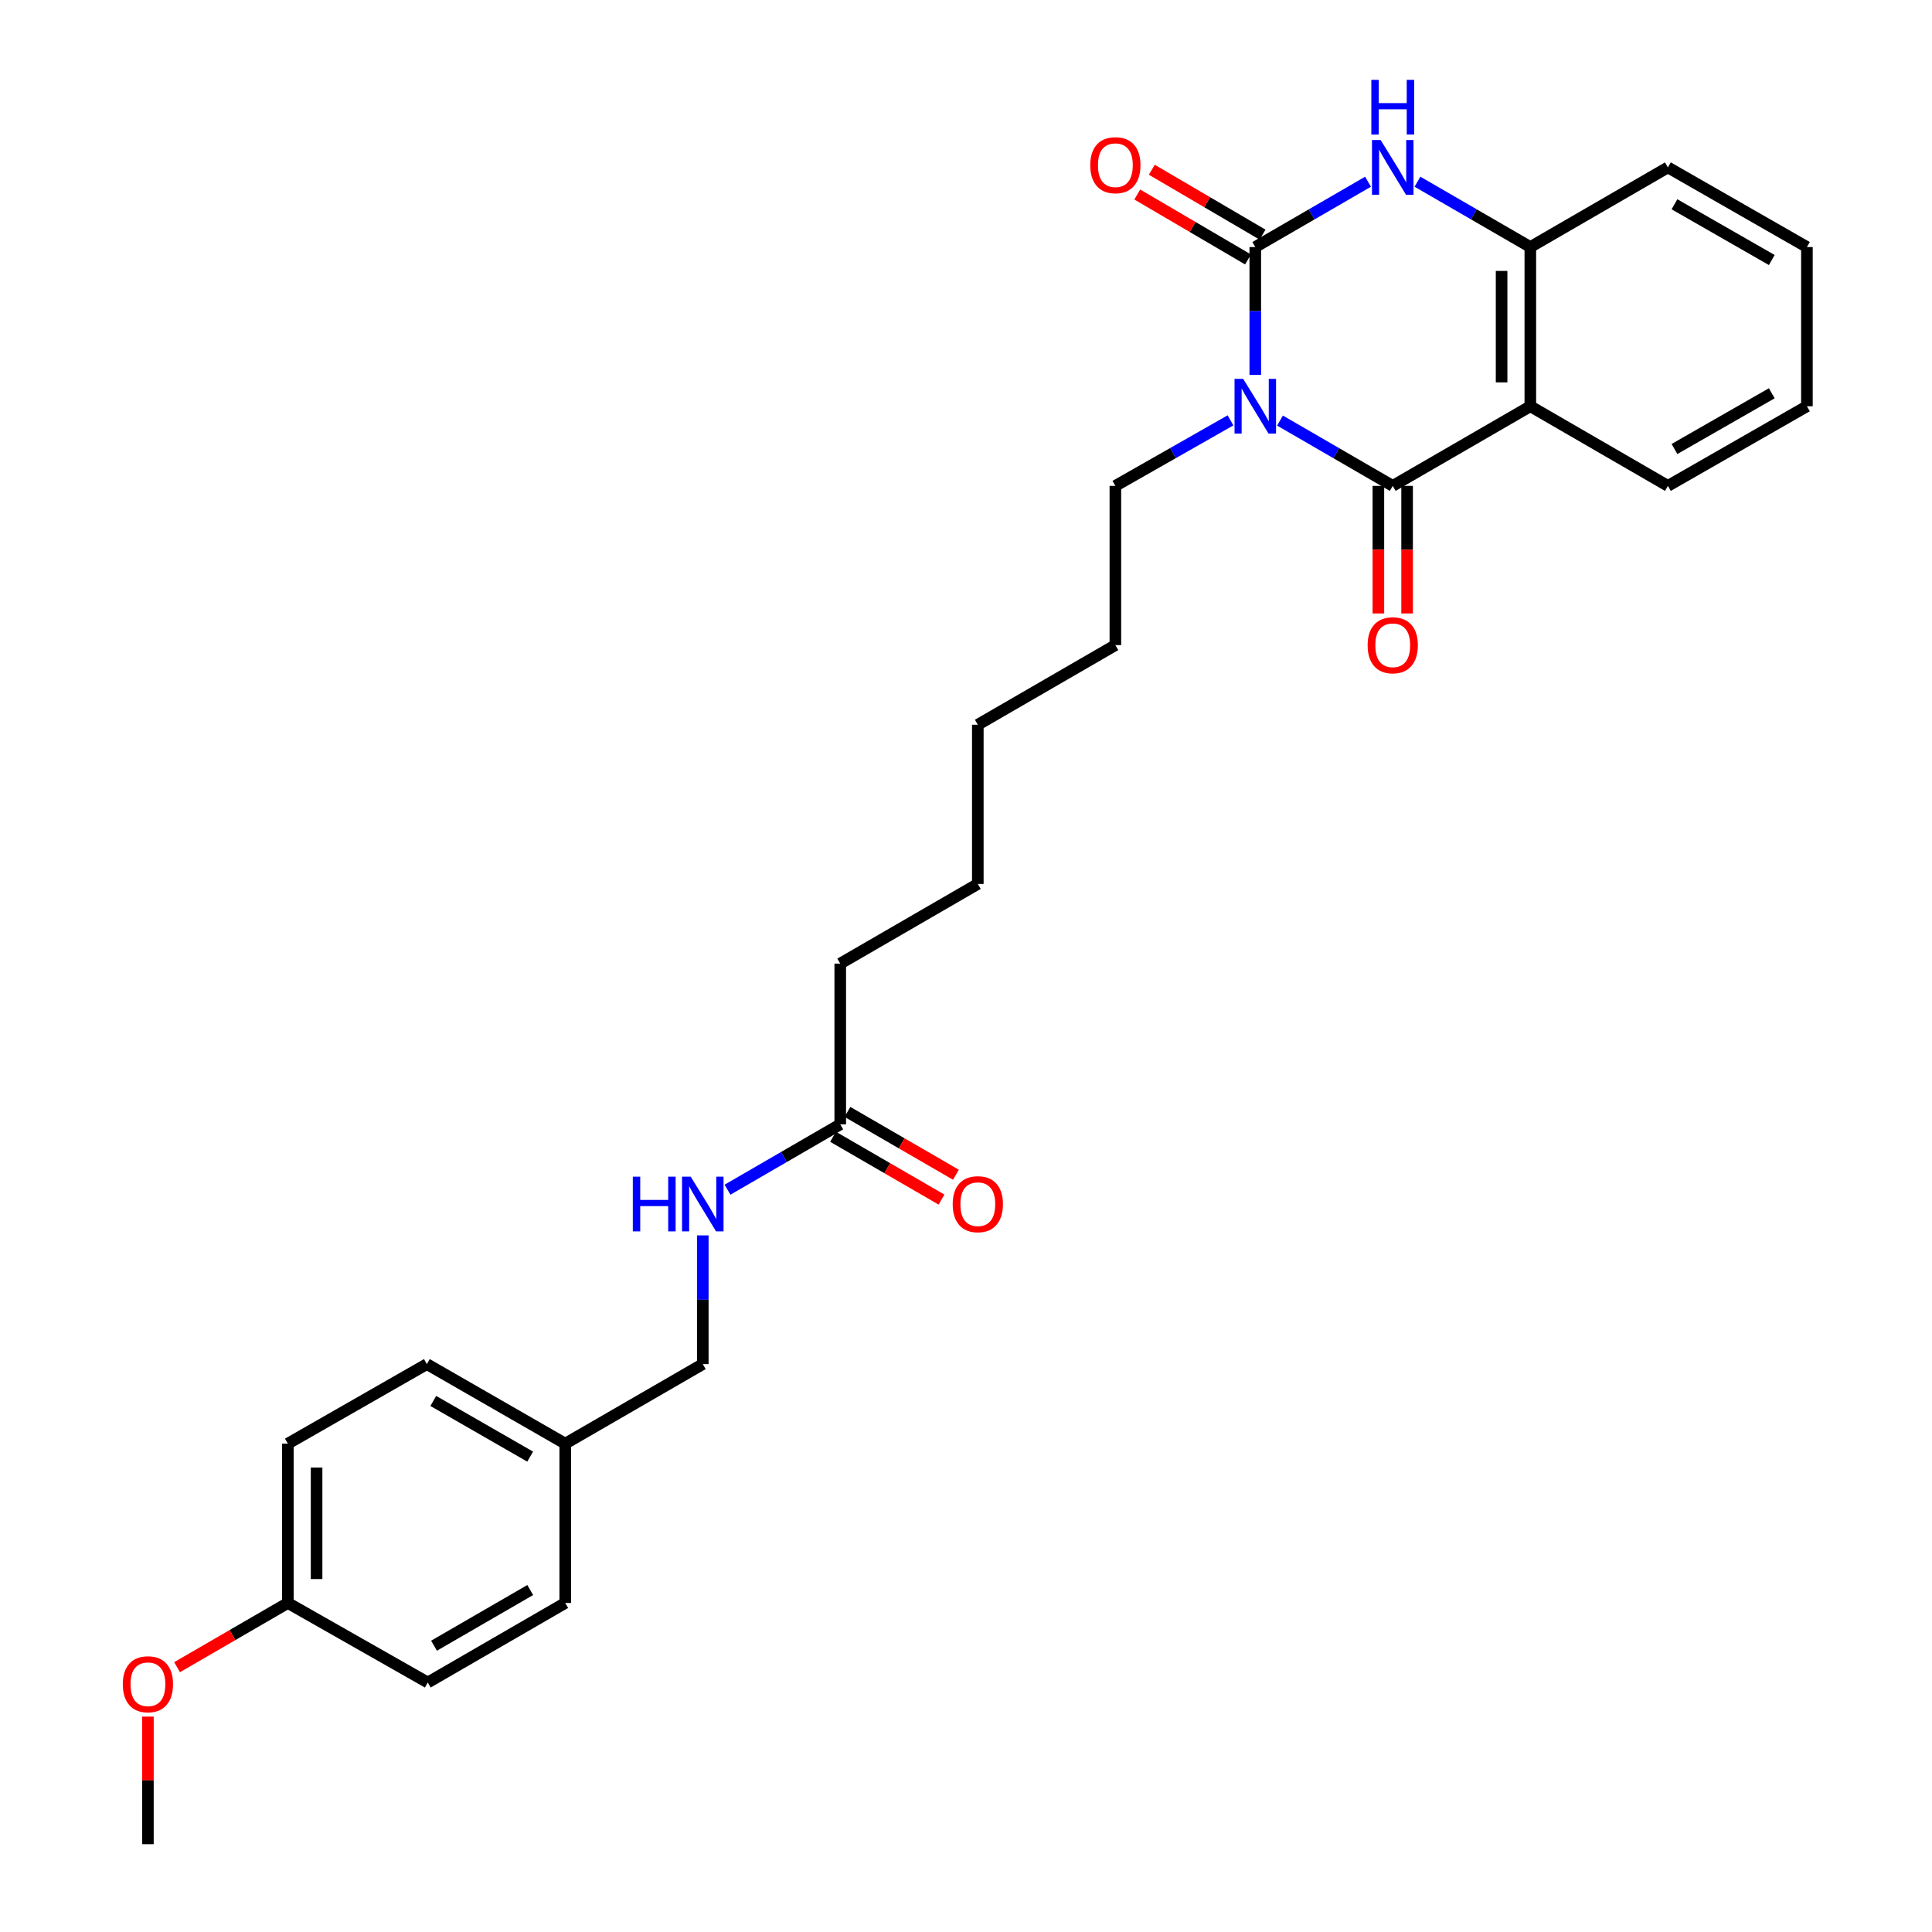 <?xml version='1.0' encoding='iso-8859-1'?>
<svg version='1.1' baseProfile='full'
              xmlns='http://www.w3.org/2000/svg'
                      xmlns:rdkit='http://www.rdkit.org/xml'
                      xmlns:xlink='http://www.w3.org/1999/xlink'
                  xml:space='preserve'
width='1000px' height='1000px' viewBox='0 0 1000 1000'>
<!-- END OF HEADER -->
<rect style='opacity:1.0;fill:#FFFFFF;stroke:none' width='1000' height='1000' x='0' y='0'> </rect>
<path class='bond-0' d='M 649.733,194.057 L 649.733,160.963' style='fill:none;fill-rule:evenodd;stroke:#0000FF;stroke-width:6px;stroke-linecap:butt;stroke-linejoin:miter;stroke-opacity:1' />
<path class='bond-0' d='M 649.733,160.963 L 649.733,127.869' style='fill:none;fill-rule:evenodd;stroke:#000000;stroke-width:6px;stroke-linecap:butt;stroke-linejoin:miter;stroke-opacity:1' />
<path class='bond-1' d='M 662.528,217.689 L 691.704,234.591' style='fill:none;fill-rule:evenodd;stroke:#0000FF;stroke-width:6px;stroke-linecap:butt;stroke-linejoin:miter;stroke-opacity:1' />
<path class='bond-1' d='M 691.704,234.591 L 720.881,251.493' style='fill:none;fill-rule:evenodd;stroke:#000000;stroke-width:6px;stroke-linecap:butt;stroke-linejoin:miter;stroke-opacity:1' />
<path class='bond-10' d='M 636.91,217.575 L 607.111,234.534' style='fill:none;fill-rule:evenodd;stroke:#0000FF;stroke-width:6px;stroke-linecap:butt;stroke-linejoin:miter;stroke-opacity:1' />
<path class='bond-10' d='M 607.111,234.534 L 577.313,251.493' style='fill:none;fill-rule:evenodd;stroke:#000000;stroke-width:6px;stroke-linecap:butt;stroke-linejoin:miter;stroke-opacity:1' />
<path class='bond-3' d='M 649.733,127.869 L 678.909,110.963' style='fill:none;fill-rule:evenodd;stroke:#000000;stroke-width:6px;stroke-linecap:butt;stroke-linejoin:miter;stroke-opacity:1' />
<path class='bond-3' d='M 678.909,110.963 L 708.085,94.058' style='fill:none;fill-rule:evenodd;stroke:#0000FF;stroke-width:6px;stroke-linecap:butt;stroke-linejoin:miter;stroke-opacity:1' />
<path class='bond-5' d='M 653.493,121.454 L 624.832,104.655' style='fill:none;fill-rule:evenodd;stroke:#000000;stroke-width:6px;stroke-linecap:butt;stroke-linejoin:miter;stroke-opacity:1' />
<path class='bond-5' d='M 624.832,104.655 L 596.171,87.856' style='fill:none;fill-rule:evenodd;stroke:#FF0000;stroke-width:6px;stroke-linecap:butt;stroke-linejoin:miter;stroke-opacity:1' />
<path class='bond-5' d='M 645.973,134.283 L 617.312,117.484' style='fill:none;fill-rule:evenodd;stroke:#000000;stroke-width:6px;stroke-linecap:butt;stroke-linejoin:miter;stroke-opacity:1' />
<path class='bond-5' d='M 617.312,117.484 L 588.651,100.685' style='fill:none;fill-rule:evenodd;stroke:#FF0000;stroke-width:6px;stroke-linecap:butt;stroke-linejoin:miter;stroke-opacity:1' />
<path class='bond-2' d='M 720.881,251.493 L 792.095,210.277' style='fill:none;fill-rule:evenodd;stroke:#000000;stroke-width:6px;stroke-linecap:butt;stroke-linejoin:miter;stroke-opacity:1' />
<path class='bond-6' d='M 713.445,251.493 L 713.445,284.511' style='fill:none;fill-rule:evenodd;stroke:#000000;stroke-width:6px;stroke-linecap:butt;stroke-linejoin:miter;stroke-opacity:1' />
<path class='bond-6' d='M 713.445,284.511 L 713.445,317.529' style='fill:none;fill-rule:evenodd;stroke:#FF0000;stroke-width:6px;stroke-linecap:butt;stroke-linejoin:miter;stroke-opacity:1' />
<path class='bond-6' d='M 728.316,251.493 L 728.316,284.511' style='fill:none;fill-rule:evenodd;stroke:#000000;stroke-width:6px;stroke-linecap:butt;stroke-linejoin:miter;stroke-opacity:1' />
<path class='bond-6' d='M 728.316,284.511 L 728.316,317.529' style='fill:none;fill-rule:evenodd;stroke:#FF0000;stroke-width:6px;stroke-linecap:butt;stroke-linejoin:miter;stroke-opacity:1' />
<path class='bond-4' d='M 792.095,210.277 L 792.095,127.869' style='fill:none;fill-rule:evenodd;stroke:#000000;stroke-width:6px;stroke-linecap:butt;stroke-linejoin:miter;stroke-opacity:1' />
<path class='bond-4' d='M 777.224,197.916 L 777.224,140.23' style='fill:none;fill-rule:evenodd;stroke:#000000;stroke-width:6px;stroke-linecap:butt;stroke-linejoin:miter;stroke-opacity:1' />
<path class='bond-13' d='M 792.095,210.277 L 863.3,251.493' style='fill:none;fill-rule:evenodd;stroke:#000000;stroke-width:6px;stroke-linecap:butt;stroke-linejoin:miter;stroke-opacity:1' />
<path class='bond-28' d='M 733.678,94.052 L 762.886,110.96' style='fill:none;fill-rule:evenodd;stroke:#0000FF;stroke-width:6px;stroke-linecap:butt;stroke-linejoin:miter;stroke-opacity:1' />
<path class='bond-28' d='M 762.886,110.96 L 792.095,127.869' style='fill:none;fill-rule:evenodd;stroke:#000000;stroke-width:6px;stroke-linecap:butt;stroke-linejoin:miter;stroke-opacity:1' />
<path class='bond-19' d='M 792.095,127.869 L 863.3,86.644' style='fill:none;fill-rule:evenodd;stroke:#000000;stroke-width:6px;stroke-linecap:butt;stroke-linejoin:miter;stroke-opacity:1' />
<path class='bond-7' d='M 434.909,581.961 L 434.909,498.759' style='fill:none;fill-rule:evenodd;stroke:#000000;stroke-width:6px;stroke-linecap:butt;stroke-linejoin:miter;stroke-opacity:1' />
<path class='bond-8' d='M 434.909,581.961 L 405.733,598.873' style='fill:none;fill-rule:evenodd;stroke:#000000;stroke-width:6px;stroke-linecap:butt;stroke-linejoin:miter;stroke-opacity:1' />
<path class='bond-8' d='M 405.733,598.873 L 376.557,615.785' style='fill:none;fill-rule:evenodd;stroke:#0000FF;stroke-width:6px;stroke-linecap:butt;stroke-linejoin:miter;stroke-opacity:1' />
<path class='bond-9' d='M 431.183,588.395 L 459.257,604.655' style='fill:none;fill-rule:evenodd;stroke:#000000;stroke-width:6px;stroke-linecap:butt;stroke-linejoin:miter;stroke-opacity:1' />
<path class='bond-9' d='M 459.257,604.655 L 487.331,620.915' style='fill:none;fill-rule:evenodd;stroke:#FF0000;stroke-width:6px;stroke-linecap:butt;stroke-linejoin:miter;stroke-opacity:1' />
<path class='bond-9' d='M 438.636,575.527 L 466.71,591.787' style='fill:none;fill-rule:evenodd;stroke:#000000;stroke-width:6px;stroke-linecap:butt;stroke-linejoin:miter;stroke-opacity:1' />
<path class='bond-9' d='M 466.71,591.787 L 494.784,608.047' style='fill:none;fill-rule:evenodd;stroke:#FF0000;stroke-width:6px;stroke-linecap:butt;stroke-linejoin:miter;stroke-opacity:1' />
<path class='bond-11' d='M 363.762,639.434 L 363.762,672.745' style='fill:none;fill-rule:evenodd;stroke:#0000FF;stroke-width:6px;stroke-linecap:butt;stroke-linejoin:miter;stroke-opacity:1' />
<path class='bond-11' d='M 363.762,672.745 L 363.762,706.057' style='fill:none;fill-rule:evenodd;stroke:#000000;stroke-width:6px;stroke-linecap:butt;stroke-linejoin:miter;stroke-opacity:1' />
<path class='bond-23' d='M 577.313,251.493 L 577.313,333.91' style='fill:none;fill-rule:evenodd;stroke:#000000;stroke-width:6px;stroke-linecap:butt;stroke-linejoin:miter;stroke-opacity:1' />
<path class='bond-12' d='M 363.762,706.057 L 292.564,747.232' style='fill:none;fill-rule:evenodd;stroke:#000000;stroke-width:6px;stroke-linecap:butt;stroke-linejoin:miter;stroke-opacity:1' />
<path class='bond-15' d='M 292.564,747.232 L 292.564,829.69' style='fill:none;fill-rule:evenodd;stroke:#000000;stroke-width:6px;stroke-linecap:butt;stroke-linejoin:miter;stroke-opacity:1' />
<path class='bond-16' d='M 292.564,747.232 L 220.945,706.057' style='fill:none;fill-rule:evenodd;stroke:#000000;stroke-width:6px;stroke-linecap:butt;stroke-linejoin:miter;stroke-opacity:1' />
<path class='bond-16' d='M 274.409,753.947 L 224.276,725.125' style='fill:none;fill-rule:evenodd;stroke:#000000;stroke-width:6px;stroke-linecap:butt;stroke-linejoin:miter;stroke-opacity:1' />
<path class='bond-25' d='M 863.3,251.493 L 935.258,210.277' style='fill:none;fill-rule:evenodd;stroke:#000000;stroke-width:6px;stroke-linecap:butt;stroke-linejoin:miter;stroke-opacity:1' />
<path class='bond-25' d='M 866.703,232.407 L 917.073,203.555' style='fill:none;fill-rule:evenodd;stroke:#000000;stroke-width:6px;stroke-linecap:butt;stroke-linejoin:miter;stroke-opacity:1' />
<path class='bond-14' d='M 148.996,829.69 L 148.996,747.232' style='fill:none;fill-rule:evenodd;stroke:#000000;stroke-width:6px;stroke-linecap:butt;stroke-linejoin:miter;stroke-opacity:1' />
<path class='bond-14' d='M 163.867,817.321 L 163.867,759.601' style='fill:none;fill-rule:evenodd;stroke:#000000;stroke-width:6px;stroke-linecap:butt;stroke-linejoin:miter;stroke-opacity:1' />
<path class='bond-20' d='M 148.996,829.69 L 120.324,846.311' style='fill:none;fill-rule:evenodd;stroke:#000000;stroke-width:6px;stroke-linecap:butt;stroke-linejoin:miter;stroke-opacity:1' />
<path class='bond-20' d='M 120.324,846.311 L 91.653,862.933' style='fill:none;fill-rule:evenodd;stroke:#FF0000;stroke-width:6px;stroke-linecap:butt;stroke-linejoin:miter;stroke-opacity:1' />
<path class='bond-30' d='M 148.996,829.69 L 221.416,870.865' style='fill:none;fill-rule:evenodd;stroke:#000000;stroke-width:6px;stroke-linecap:butt;stroke-linejoin:miter;stroke-opacity:1' />
<path class='bond-17' d='M 292.564,829.69 L 221.416,870.865' style='fill:none;fill-rule:evenodd;stroke:#000000;stroke-width:6px;stroke-linecap:butt;stroke-linejoin:miter;stroke-opacity:1' />
<path class='bond-17' d='M 274.443,822.995 L 224.64,851.818' style='fill:none;fill-rule:evenodd;stroke:#000000;stroke-width:6px;stroke-linecap:butt;stroke-linejoin:miter;stroke-opacity:1' />
<path class='bond-18' d='M 220.945,706.057 L 148.996,747.232' style='fill:none;fill-rule:evenodd;stroke:#000000;stroke-width:6px;stroke-linecap:butt;stroke-linejoin:miter;stroke-opacity:1' />
<path class='bond-29' d='M 863.3,86.644 L 935.258,127.869' style='fill:none;fill-rule:evenodd;stroke:#000000;stroke-width:6px;stroke-linecap:butt;stroke-linejoin:miter;stroke-opacity:1' />
<path class='bond-29' d='M 866.702,105.731 L 917.072,134.588' style='fill:none;fill-rule:evenodd;stroke:#000000;stroke-width:6px;stroke-linecap:butt;stroke-linejoin:miter;stroke-opacity:1' />
<path class='bond-22' d='M 76.559,888.514 L 76.559,921.53' style='fill:none;fill-rule:evenodd;stroke:#FF0000;stroke-width:6px;stroke-linecap:butt;stroke-linejoin:miter;stroke-opacity:1' />
<path class='bond-22' d='M 76.559,921.53 L 76.559,954.545' style='fill:none;fill-rule:evenodd;stroke:#000000;stroke-width:6px;stroke-linecap:butt;stroke-linejoin:miter;stroke-opacity:1' />
<path class='bond-21' d='M 434.909,498.759 L 506.115,457.526' style='fill:none;fill-rule:evenodd;stroke:#000000;stroke-width:6px;stroke-linecap:butt;stroke-linejoin:miter;stroke-opacity:1' />
<path class='bond-26' d='M 577.313,333.91 L 506.115,375.126' style='fill:none;fill-rule:evenodd;stroke:#000000;stroke-width:6px;stroke-linecap:butt;stroke-linejoin:miter;stroke-opacity:1' />
<path class='bond-24' d='M 506.115,457.526 L 506.115,375.126' style='fill:none;fill-rule:evenodd;stroke:#000000;stroke-width:6px;stroke-linecap:butt;stroke-linejoin:miter;stroke-opacity:1' />
<path class='bond-27' d='M 935.258,210.277 L 935.258,127.869' style='fill:none;fill-rule:evenodd;stroke:#000000;stroke-width:6px;stroke-linecap:butt;stroke-linejoin:miter;stroke-opacity:1' />
<path  class='atom-0' d='M 643.473 196.117
L 652.753 211.117
Q 653.673 212.597, 655.153 215.277
Q 656.633 217.957, 656.713 218.117
L 656.713 196.117
L 660.473 196.117
L 660.473 224.437
L 656.593 224.437
L 646.633 208.037
Q 645.473 206.117, 644.233 203.917
Q 643.033 201.717, 642.673 201.037
L 642.673 224.437
L 638.993 224.437
L 638.993 196.117
L 643.473 196.117
' fill='#0000FF'/>
<path  class='atom-4' d='M 714.621 72.484
L 723.901 87.484
Q 724.821 88.964, 726.301 91.644
Q 727.781 94.324, 727.861 94.484
L 727.861 72.484
L 731.621 72.484
L 731.621 100.804
L 727.741 100.804
L 717.781 84.404
Q 716.621 82.484, 715.381 80.284
Q 714.181 78.084, 713.821 77.404
L 713.821 100.804
L 710.141 100.804
L 710.141 72.484
L 714.621 72.484
' fill='#0000FF'/>
<path  class='atom-4' d='M 709.801 41.332
L 713.641 41.332
L 713.641 53.372
L 728.121 53.372
L 728.121 41.332
L 731.961 41.332
L 731.961 69.652
L 728.121 69.652
L 728.121 56.572
L 713.641 56.572
L 713.641 69.652
L 709.801 69.652
L 709.801 41.332
' fill='#0000FF'/>
<path  class='atom-6' d='M 564.313 85.501
Q 564.313 78.701, 567.673 74.901
Q 571.033 71.101, 577.313 71.101
Q 583.593 71.101, 586.953 74.901
Q 590.313 78.701, 590.313 85.501
Q 590.313 92.381, 586.913 96.301
Q 583.513 100.181, 577.313 100.181
Q 571.073 100.181, 567.673 96.301
Q 564.313 92.421, 564.313 85.501
M 577.313 96.981
Q 581.633 96.981, 583.953 94.101
Q 586.313 91.181, 586.313 85.501
Q 586.313 79.941, 583.953 77.141
Q 581.633 74.301, 577.313 74.301
Q 572.993 74.301, 570.633 77.101
Q 568.313 79.901, 568.313 85.501
Q 568.313 91.221, 570.633 94.101
Q 572.993 96.981, 577.313 96.981
' fill='#FF0000'/>
<path  class='atom-7' d='M 707.881 333.99
Q 707.881 327.19, 711.241 323.39
Q 714.601 319.59, 720.881 319.59
Q 727.161 319.59, 730.521 323.39
Q 733.881 327.19, 733.881 333.99
Q 733.881 340.87, 730.481 344.79
Q 727.081 348.67, 720.881 348.67
Q 714.641 348.67, 711.241 344.79
Q 707.881 340.91, 707.881 333.99
M 720.881 345.47
Q 725.201 345.47, 727.521 342.59
Q 729.881 339.67, 729.881 333.99
Q 729.881 328.43, 727.521 325.63
Q 725.201 322.79, 720.881 322.79
Q 716.561 322.79, 714.201 325.59
Q 711.881 328.39, 711.881 333.99
Q 711.881 339.71, 714.201 342.59
Q 716.561 345.47, 720.881 345.47
' fill='#FF0000'/>
<path  class='atom-9' d='M 327.542 609.042
L 331.382 609.042
L 331.382 621.082
L 345.862 621.082
L 345.862 609.042
L 349.702 609.042
L 349.702 637.362
L 345.862 637.362
L 345.862 624.282
L 331.382 624.282
L 331.382 637.362
L 327.542 637.362
L 327.542 609.042
' fill='#0000FF'/>
<path  class='atom-9' d='M 357.502 609.042
L 366.782 624.042
Q 367.702 625.522, 369.182 628.202
Q 370.662 630.882, 370.742 631.042
L 370.742 609.042
L 374.502 609.042
L 374.502 637.362
L 370.622 637.362
L 360.662 620.962
Q 359.502 619.042, 358.262 616.842
Q 357.062 614.642, 356.702 613.962
L 356.702 637.362
L 353.022 637.362
L 353.022 609.042
L 357.502 609.042
' fill='#0000FF'/>
<path  class='atom-10' d='M 493.115 623.282
Q 493.115 616.482, 496.475 612.682
Q 499.835 608.882, 506.115 608.882
Q 512.395 608.882, 515.755 612.682
Q 519.115 616.482, 519.115 623.282
Q 519.115 630.162, 515.715 634.082
Q 512.315 637.962, 506.115 637.962
Q 499.875 637.962, 496.475 634.082
Q 493.115 630.202, 493.115 623.282
M 506.115 634.762
Q 510.435 634.762, 512.755 631.882
Q 515.115 628.962, 515.115 623.282
Q 515.115 617.722, 512.755 614.922
Q 510.435 612.082, 506.115 612.082
Q 501.795 612.082, 499.435 614.882
Q 497.115 617.682, 497.115 623.282
Q 497.115 629.002, 499.435 631.882
Q 501.795 634.762, 506.115 634.762
' fill='#FF0000'/>
<path  class='atom-21' d='M 63.559 871.763
Q 63.559 864.963, 66.919 861.163
Q 70.279 857.363, 76.559 857.363
Q 82.839 857.363, 86.199 861.163
Q 89.559 864.963, 89.559 871.763
Q 89.559 878.643, 86.159 882.563
Q 82.759 886.443, 76.559 886.443
Q 70.319 886.443, 66.919 882.563
Q 63.559 878.683, 63.559 871.763
M 76.559 883.243
Q 80.879 883.243, 83.199 880.363
Q 85.559 877.443, 85.559 871.763
Q 85.559 866.203, 83.199 863.403
Q 80.879 860.563, 76.559 860.563
Q 72.239 860.563, 69.879 863.363
Q 67.559 866.163, 67.559 871.763
Q 67.559 877.483, 69.879 880.363
Q 72.239 883.243, 76.559 883.243
' fill='#FF0000'/>
</svg>
